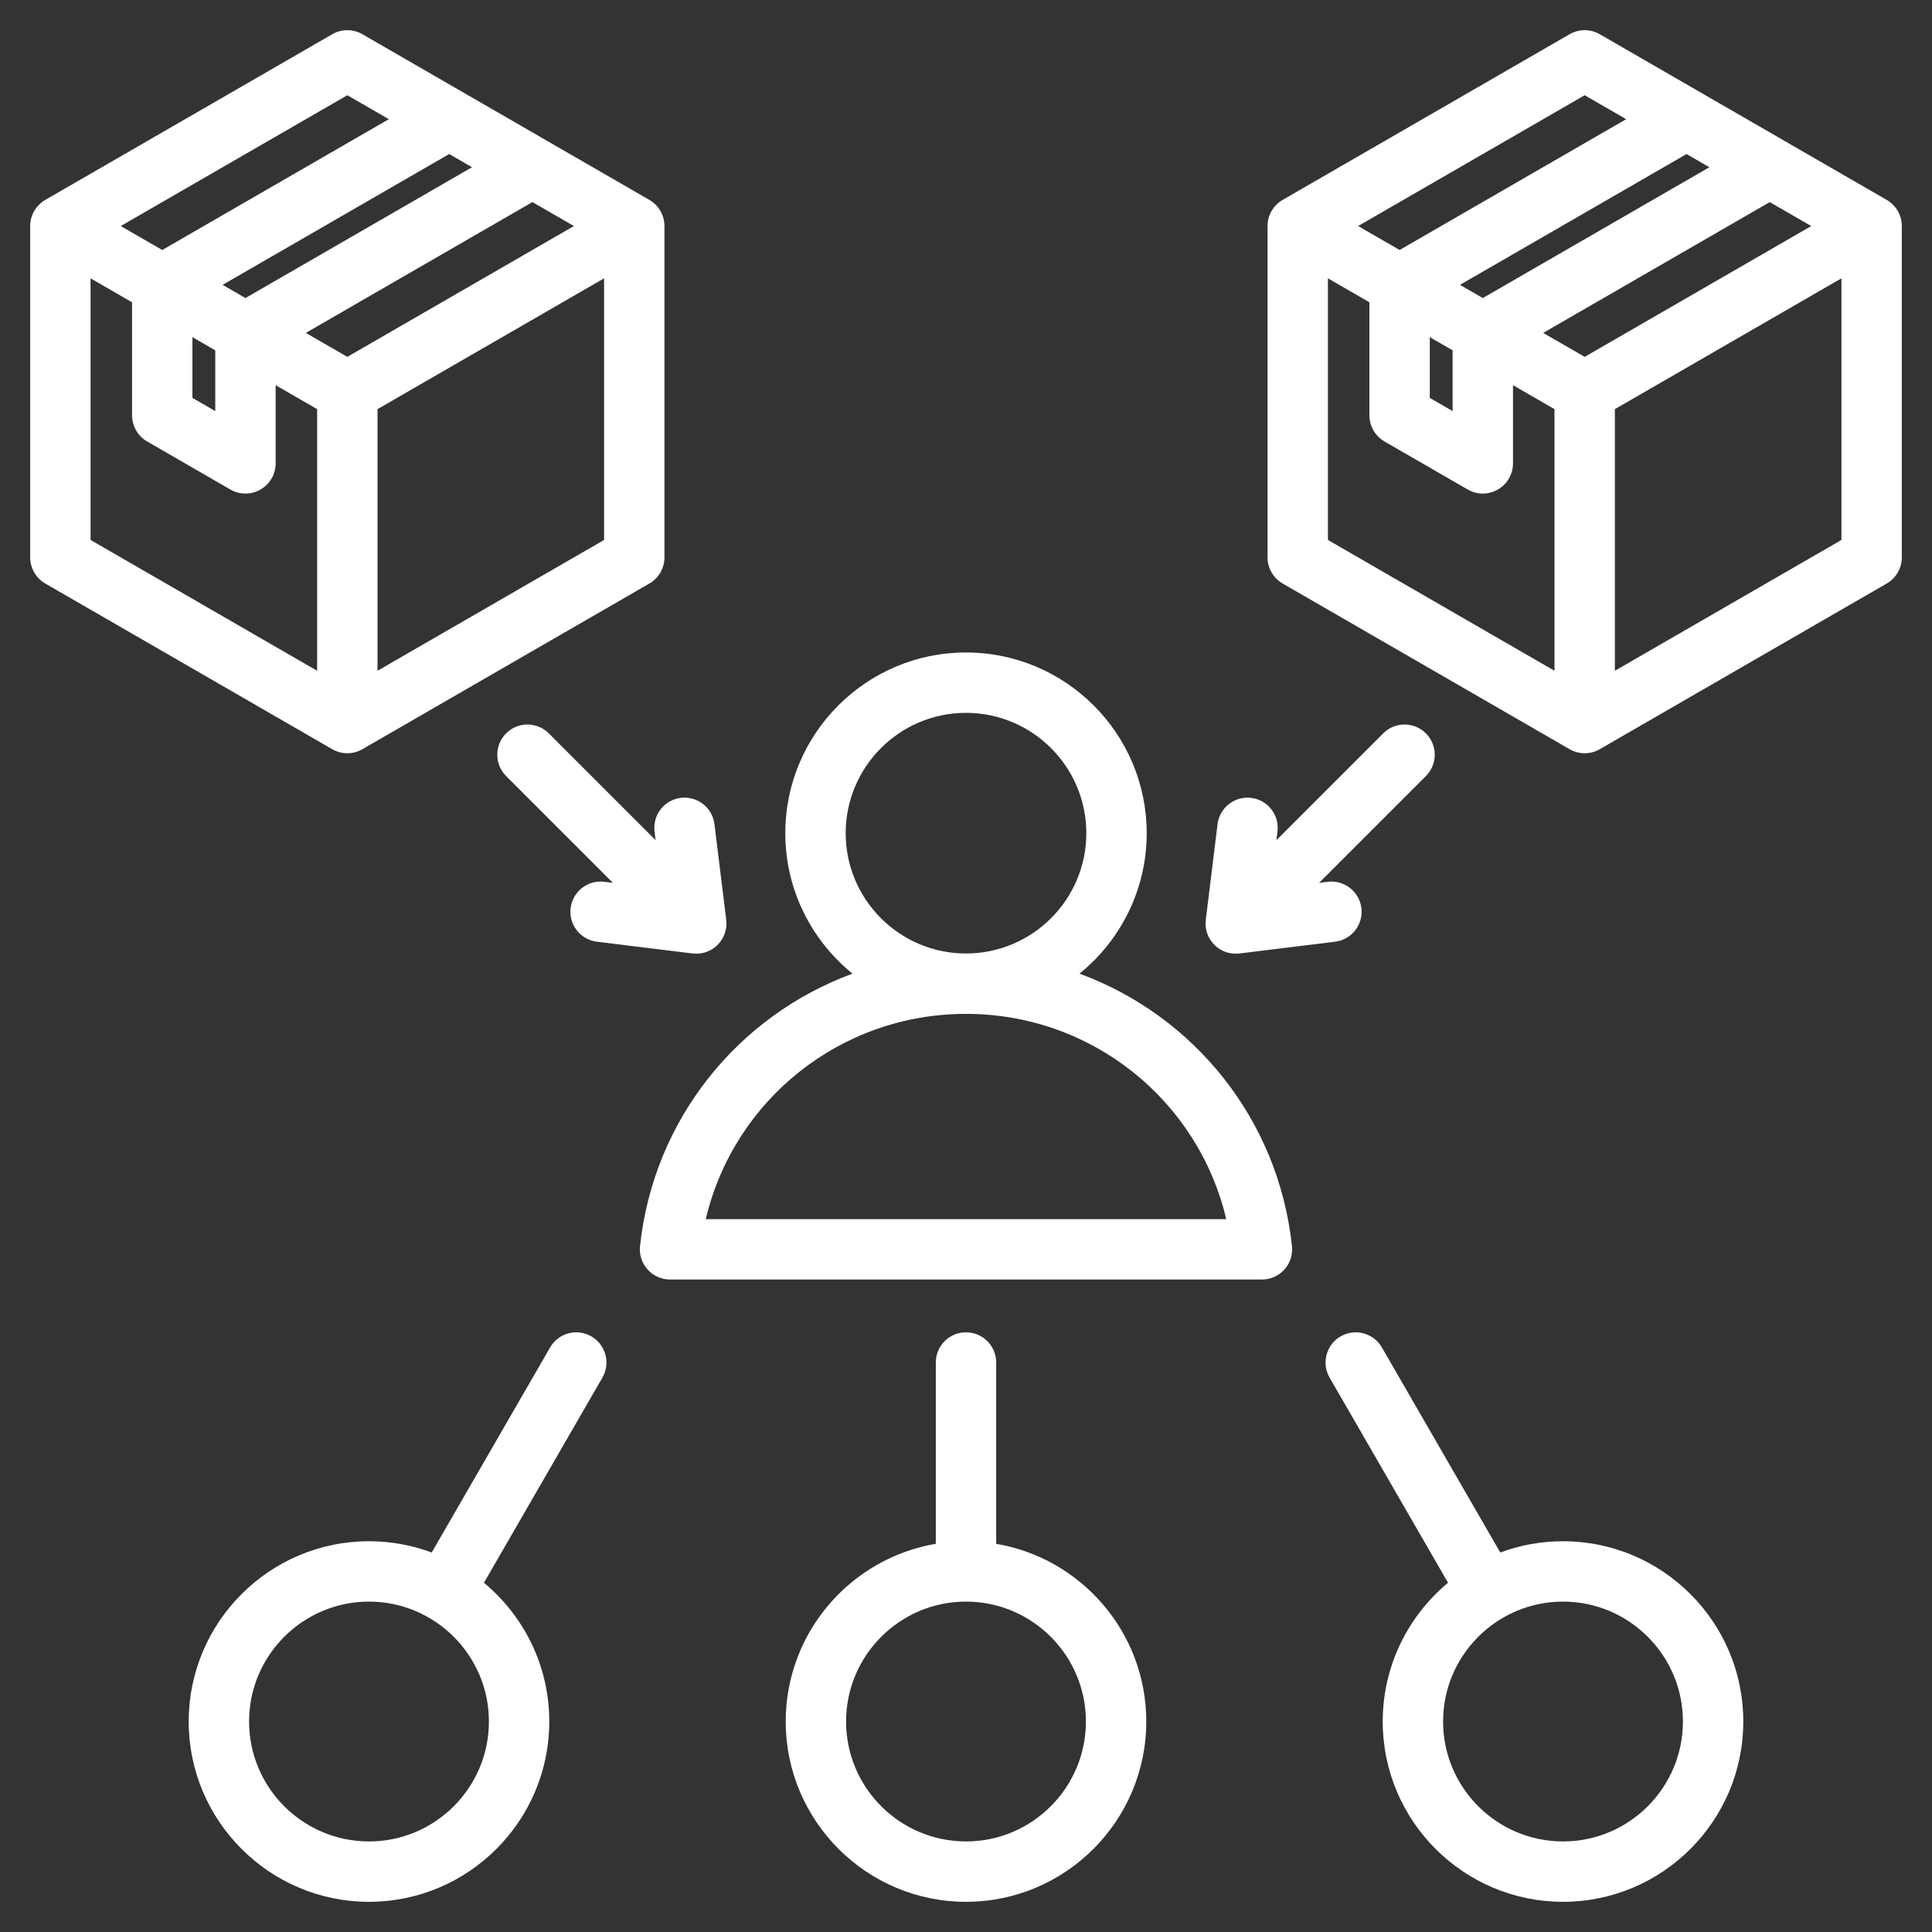 <?xml version="1.0" encoding="UTF-8" standalone="no"?>
<!DOCTYPE svg PUBLIC "-//W3C//DTD SVG 1.1//EN" "http://www.w3.org/Graphics/SVG/1.1/DTD/svg11.dtd">
<svg width="100%" height="100%" viewBox="0 0 512 512" version="1.1" xmlns="http://www.w3.org/2000/svg" xmlns:xlink="http://www.w3.org/1999/xlink" xml:space="preserve" xmlns:serif="http://www.serif.com/" style="fill-rule:evenodd;clip-rule:evenodd;stroke-linejoin:round;stroke-miterlimit:2;">
    <rect x="0" y="0" width="512" height="512" fill="#333333" stroke="none"/>
    <path d="M286.075,258.028C296.93,249.242 303.887,235.821 303.887,220.8C303.887,194.395 282.405,172.913 256,172.913C229.595,172.913 208.113,194.395 208.113,220.8C208.113,235.821 215.07,249.241 225.925,258.028C195.703,269.124 173.22,296.506 169.61,330.236C169.368,332.493 170.097,334.747 171.614,336.435C173.131,338.123 175.294,339.087 177.564,339.087L334.433,339.087C336.703,339.087 338.866,338.123 340.383,336.435C341.9,334.747 342.629,332.493 342.387,330.236C338.779,296.506 316.297,269.124 286.075,258.028ZM224.114,220.8C224.114,203.217 238.418,188.913 256.001,188.913C273.584,188.913 287.888,203.217 287.888,220.8C287.888,238.379 273.589,252.681 256.011,252.686L255.991,252.686C238.413,252.681 224.114,238.379 224.114,220.8ZM187.031,323.087C194.487,291.525 222.704,268.696 255.979,268.686L256.021,268.686C289.295,268.696 317.512,291.525 324.968,323.087L187.031,323.087ZM92.044,199.617C93.425,199.617 94.806,199.26 96.044,198.545L172.088,154.641C174.563,153.212 176.088,150.571 176.088,147.713L176.088,59.904C176.088,57.046 174.563,54.405 172.088,52.976L96.044,9.072C93.568,7.643 90.52,7.643 88.044,9.072L12,52.976C9.525,54.405 8,57.046 8,59.904L8,147.713C8,150.571 9.525,153.212 12,154.641L88.044,198.545C89.282,199.259 90.663,199.617 92.044,199.617ZM58.995,75.49L119.04,40.823L125.092,44.317L65.048,78.985L58.995,75.49ZM50.996,89.347L57.049,92.842L57.049,108.944L50.996,105.449L50.996,89.347ZM141.093,53.555L152.089,59.903L92.044,94.571L81.048,88.223L141.093,53.555ZM100.044,177.761L100.044,108.428L160.088,73.761L160.088,143.095L100.044,177.761ZM92.044,25.237L103.04,31.586L42.996,66.252L32,59.904L92.044,25.237ZM24,73.76L34.996,80.108L34.996,110.066C34.996,112.924 36.521,115.565 38.996,116.994L61.049,129.726C62.287,130.44 63.668,130.798 65.049,130.798C66.43,130.798 67.811,130.441 69.049,129.726C71.524,128.297 73.049,125.656 73.049,122.798L73.049,102.078L84.045,108.427L84.045,177.76L24,143.094L24,73.76ZM500,52.976L423.956,9.072C421.48,7.643 418.431,7.643 415.956,9.072L339.912,52.976C337.437,54.405 335.912,57.046 335.912,59.904L335.912,147.713C335.912,150.571 337.437,153.212 339.912,154.641L415.956,198.545C417.194,199.259 418.575,199.617 419.956,199.617C421.337,199.617 422.718,199.26 423.956,198.545L500,154.641C502.475,153.212 504,150.571 504,147.713L504,59.904C504,57.046 502.475,54.405 500,52.976ZM419.956,94.571L408.96,88.223L469.004,53.556L480,59.904L419.956,94.571ZM386.907,75.49L446.951,40.823L453.003,44.317L392.96,78.985L386.907,75.49ZM378.908,89.347L384.961,92.842L384.961,108.944L378.908,105.449L378.908,89.347ZM419.956,25.237L430.952,31.586L370.908,66.253L359.912,59.904L419.956,25.237ZM351.912,73.76L362.908,80.109L362.908,110.067C362.908,112.925 364.433,115.566 366.908,116.995L388.961,129.727C390.199,130.441 391.58,130.799 392.961,130.799C394.342,130.799 395.723,130.442 396.961,129.727C399.436,128.298 400.961,125.657 400.961,122.799L400.961,102.079L411.957,108.427L411.957,177.76L351.913,143.093L351.913,73.76L351.912,73.76ZM427.956,177.761L427.956,108.428L488,73.76L488,143.094L427.956,177.761ZM156.716,354.151C152.888,351.941 147.996,353.252 145.788,357.079L114.408,411.431C109.228,409.502 103.629,408.443 97.785,408.443C71.44,408.443 50.007,429.877 50.007,456.221C50.007,482.565 71.44,504 97.786,504C124.132,504 145.564,482.566 145.564,456.222C145.564,441.448 138.822,428.221 128.254,419.45L159.644,365.08C161.854,361.253 160.542,356.36 156.716,354.151ZM97.786,488C80.264,488 66.008,473.744 66.008,456.222C66.008,438.7 80.264,424.444 97.786,424.444C115.308,424.444 129.564,438.7 129.564,456.222C129.564,473.744 115.308,488 97.786,488ZM264,409.126L264,361.079C264,356.661 260.418,353.079 256,353.079C251.582,353.079 248,356.661 248,361.079L248,409.126C225.452,412.945 208.222,432.604 208.222,456.221C208.222,482.566 229.655,504 256,504C282.345,504 303.778,482.566 303.778,456.222C303.778,432.604 286.548,412.945 264,409.126ZM256,488C238.478,488 224.222,473.744 224.222,456.222C224.222,438.7 238.478,424.444 256,424.444C273.522,424.444 287.778,438.7 287.778,456.222C287.778,473.744 273.522,488 256,488ZM414.214,408.443C408.371,408.443 402.771,409.502 397.591,411.431L366.211,357.079C364.002,353.253 359.11,351.942 355.283,354.151C351.457,356.36 350.146,361.253 352.355,365.079L383.746,419.449C373.178,428.22 366.436,441.447 366.436,456.221C366.436,482.566 387.869,503.999 414.214,503.999C440.559,503.999 461.992,482.565 461.992,456.221C461.992,429.877 440.56,408.443 414.214,408.443ZM414.214,488C396.692,488 382.436,473.744 382.436,456.222C382.436,438.7 396.692,424.444 414.214,424.444C431.736,424.444 445.992,438.7 445.992,456.222C445.992,473.744 431.737,488 414.214,488ZM180.421,211.445C184.809,210.903 188.798,214.023 189.338,218.408L192.457,243.764C192.758,246.209 191.915,248.656 190.174,250.397C188.665,251.906 186.626,252.74 184.518,252.74C184.193,252.74 183.867,252.72 183.541,252.68L158.186,249.561C153.801,249.022 150.683,245.029 151.223,240.644C151.763,236.258 155.763,233.144 160.14,233.681L162.428,233.962L134.127,205.66C131.003,202.536 131.003,197.471 134.127,194.347C137.251,191.223 142.316,191.223 145.44,194.347L173.742,222.649L173.461,220.36C172.918,215.976 176.036,211.984 180.421,211.445ZM321.827,250.397C320.085,248.655 319.243,246.209 319.544,243.764L322.663,218.408C323.202,214.022 327.201,210.904 331.58,211.445C335.965,211.984 339.083,215.976 338.543,220.362L338.262,222.651L366.564,194.349C369.689,191.225 374.754,191.225 377.877,194.349C381.002,197.473 381.001,202.538 377.877,205.662L349.575,233.964L351.863,233.683C356.242,233.142 360.24,236.261 360.78,240.646C361.32,245.031 358.202,249.023 353.817,249.563L328.461,252.682C328.135,252.722 327.809,252.742 327.484,252.742C325.375,252.741 323.336,251.907 321.827,250.397Z" style="fill:white;fill-rule:nonzero;"/>
</svg>
